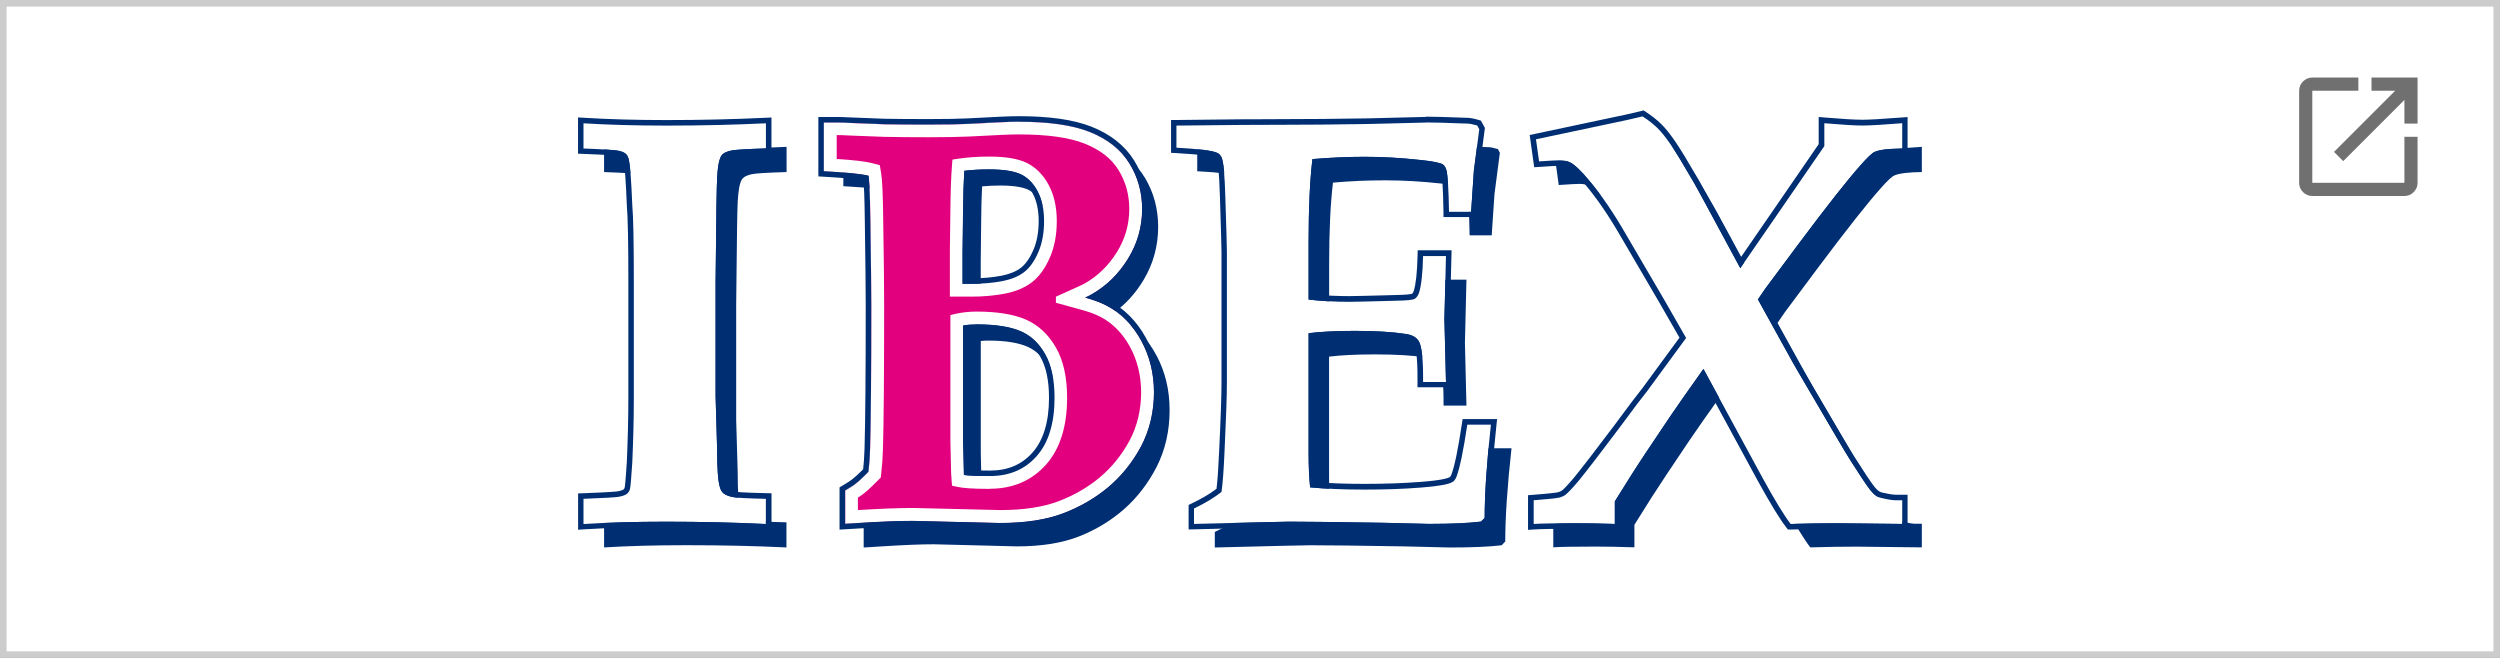 <?xml version="1.0" encoding="UTF-8"?><svg id="_レイヤー_2" xmlns="http://www.w3.org/2000/svg" width="380" height="100" viewBox="0 0 380 100"><rect x="0" y="0" width="380" height="100" fill="#808080" stroke="none"/><defs><style>.cls-1{fill:#fff;}.cls-2{fill:#e3007f;}.cls-3{fill:#ccc;}.cls-4{fill:#002e73;}.cls-5{fill:#707070;}</style></defs><g id="_レイヤー_1-2"><rect class="cls-1" x=".5" y=".5" width="379" height="99"/><path class="cls-3" d="M379,1v98H1V1h378M380,0H0v100h380V0h0Z"/><g id="IBEX-基本ロゴ"><path class="cls-4" d="M175.81,54.09c-1.34-2.57-3.17-4.48-5.42-5.7-.42-.23-.89-.44-1.41-.65,1.94-1.29,3.57-3.05,4.87-5.23,1.46-2.45,2.19-5.15,2.19-8.03,0-2.7-.66-5.18-1.97-7.39-1.35-2.26-3.44-3.99-6.23-5.14-2.6-1.06-6.06-1.58-10.59-1.58-1.12,0-3.36.1-7.27.33-1.34.07-3.24.11-5.81.11s-4.63-.02-6.35-.05l-5.18-.21c-.59-.04-1.24-.06-1.85-.06h-2.6v7.81l.75.05,1.69.11c2.26.15,3.48.31,4.12.43.07.8.15,3.73.2,7.35.09,6.24.13,10.39.13,13.06,0,10.31-.06,17.57-.17,21.57-.04,1.39-.11,2.31-.2,3.18l-.04.04c-.66.68-1.39,1.44-2.12,1.91l-.88.56-.39.24v6.42l.85-.05,1.91-.12c3.32-.21,5.89-.32,7.87-.32l12.67.32h0c3.76,0,6.94-.52,9.5-1.54,2.52-1,4.81-2.39,6.79-4.13,2-1.76,3.65-3.92,4.93-6.4,1.32-2.59,1.98-5.49,1.98-8.61s-.66-5.78-1.95-8.27ZM149.07,39.9l.07-6.36c.01-1.97.06-3.68.14-5.21.87-.09,1.82-.13,2.82-.13,2.46,0,3.7.38,4.3.69.81.42,1.46,1.14,1.99,2.18.56,1.11.84,2.51.84,4.16s-.26,3.17-.77,4.41c-.49,1.2-1.08,2.1-1.75,2.66-.68.57-1.61.98-2.78,1.22-1.33.28-2.8.41-4.38.41h-.48v-4.04ZM158.26,70.43c-1.55,1.84-3.56,2.73-6.13,2.73-1.21,0-2.2-.03-2.96-.09l-.09-4.32v-16.92c.38-.04.77-.06,1.16-.06,2.6,0,4.63.33,6.04.98,1.29.6,2.31,1.61,3.12,3.11.83,1.53,1.25,3.63,1.25,6.24,0,3.65-.8,6.46-2.38,8.33Z"/><path class="cls-4" d="M119.56,22.32v3.83c-2.98.09-4.73.2-5.3.33-.56.13-.96.29-1.19.48-.24.19-.4.43-.49.72-.21.49-.35,1.44-.44,2.83-.04.75-.08,2.17-.11,4.26-.09,7.14-.13,10.99-.13,11.54v17.55l.23,7.96c0,2.99.14,4.94.43,5.84.12.4.31.72.58.93.27.22.7.39,1.29.52.59.13,2.3.22,5.11.28v3.82c-4.74-.23-9.81-.34-15.19-.34-4.68,0-8.86.11-12.53.34v-3.82c3.1-.12,4.89-.21,5.36-.31.63-.11,1.05-.27,1.28-.47.22-.2.37-.44.43-.69.09-.35.21-1.71.35-4.1.16-3.48.23-6.7.23-9.67v-18.19c0-5.78-.07-9.49-.23-11.15-.15-3.68-.32-5.99-.51-6.92-.09-.38-.23-.67-.41-.87-.19-.21-.53-.37-1.04-.5-.51-.13-2.33-.25-5.46-.37v-3.83c3.67.23,7.87.35,12.62.35,5.33,0,10.36-.12,15.11-.35Z"/><path class="cls-4" d="M184.65,83.21v-2.35c1.71-.81,3.09-1.65,4.17-2.52.19-1.22.33-3.19.45-5.91.25-5,.37-8.62.37-10.88v-19.59c0-.75-.08-3.59-.23-8.49-.09-3.28-.29-5.28-.61-6.01-.15-.29-.35-.51-.64-.65-.78-.35-2.83-.61-6.18-.78v-3.36l10.09-.1c2-.01,3.91-.02,5.73-.02,3.98,0,8.4-.04,13.27-.13l8.82-.22c1.05,0,3.16.06,6.35.17.3,0,.77.1,1.44.29l.3.57-.82,6.27c-.02.44-.16,2.53-.42,6.27h-3.36c-.06-3.42-.19-5.52-.39-6.31-.12-.41-.29-.7-.52-.87-.38-.26-1.54-.5-3.49-.7-2.87-.31-5.68-.48-8.44-.48-2.59,0-5.23.11-7.93.35-.39,3.27-.58,7.42-.58,12.45v8.9c1.97.23,4.03.35,6.17.35.67,0,3.08-.06,7.22-.17,1.56-.03,2.49-.13,2.76-.3.28-.17.48-.48.63-.92.34-1.11.55-2.97.61-5.56h3.48l-.23,9.59.23,9.55h-3.48c.03-3.36-.2-5.42-.66-6.21-.36-.58-.98-.94-1.9-1.09-2.03-.32-4.63-.48-7.8-.48-2.84,0-5.19.11-7.04.34v18.2c0,2.03.07,3.78.23,5.24,2.32.23,5.08.35,8.26.35s5.96-.1,8.59-.31c2.62-.2,4.24-.49,4.85-.86.2-.12.39-.38.56-.78.52-1.39,1.07-4.03,1.64-7.91h3.6c-.63,5.74-.95,10.46-.95,14.17l-.55.57c-1.86.23-4.49.34-7.9.34l-6.99-.17c-6.88-.12-11.63-.17-14.24-.17-.68,0-5.52.11-14.49.34Z"/><path class="cls-4" d="M236.1,83.21v-3.59c2.22-.17,3.55-.31,3.99-.43.32-.08.57-.2.78-.34.38-.26,1.04-.96,1.99-2.08,1.27-1.56,3.33-4.23,6.18-8.02,2.21-3.01,3.67-4.93,4.35-5.77l5.88-8.02-3.32-5.82-5.77-9.87c-1.89-3.29-3.76-6.03-5.62-8.22-1.23-1.48-2.19-2.4-2.87-2.76-.46-.23-1-.34-1.63-.34-.43,0-1.47.06-3.13.17l-.47-3.36,11.28-2.39c1.86-.38,3.49-.74,4.91-1.09.9.58,1.66,1.17,2.26,1.76.61.6,1.3,1.45,2.06,2.57.77,1.11,1.93,3.02,3.49,5.72.17.29.9,1.61,2.17,3.96l4.89,9.06,5.65-8.19,7.12-10.37v-3.47c2.66.23,4.6.35,5.81.35,1.1,0,3.11-.12,6.02-.35v3.83c-2.07.03-3.46.2-4.18.52-.43.2-1.15.89-2.15,2.04-1.92,2.14-5.09,6.17-9.51,12.06l-4.97,6.67-1.13,1.65c.26.49,1.45,2.64,3.56,6.44,1.44,2.64,2.34,4.22,2.66,4.73l5.56,9.48c1.21,2.06,1.95,3.29,2.21,3.69,1.42,2.24,2.43,3.76,3.04,4.57.35.44.67.75.96.94.29.18.62.31,1,.36.9.2,1.55.31,1.95.31h1v3.59c-5.91-.07-9.22-.11-9.95-.11-2.12,0-4.45.04-7,.11-.93-1.18-2.35-3.51-4.26-6.98l-9-16.57c-2.31,3.24-4.02,5.67-5.12,7.3-1.1,1.64-2.31,3.44-3.62,5.4-1.32,1.97-2.9,4.45-4.74,7.42v3.42c-2.29-.07-4.24-.11-5.89-.11-3.23,0-5.38.04-6.45.11Z"/><path class="cls-1" d="M116.42,18.73v3.83c-2.97.09-4.73.2-5.3.33-.55.13-.95.29-1.19.48-.23.19-.4.43-.48.72-.21.49-.36,1.44-.44,2.83-.04.75-.08,2.18-.11,4.26-.09,7.14-.13,10.98-.13,11.54v17.55l.23,7.96c0,3,.14,4.94.43,5.84.11.41.31.72.58.94.28.22.7.39,1.29.53.59.13,2.3.22,5.11.28v3.83c-4.74-.23-9.8-.35-15.19-.35-4.68,0-8.86.12-12.53.35v-3.83c3.1-.12,4.89-.22,5.37-.31.63-.12,1.05-.28,1.27-.48.22-.2.36-.44.42-.69.09-.35.21-1.71.36-4.09.15-3.48.23-6.7.23-9.67v-18.2c0-5.77-.08-9.49-.23-11.14-.15-3.69-.32-6-.52-6.93-.09-.38-.22-.67-.41-.87-.19-.2-.53-.37-1.03-.5-.51-.13-2.32-.25-5.46-.37v-3.83c3.67.23,7.88.35,12.62.35,5.33,0,10.36-.12,15.1-.35Z"/><path class="cls-4" d="M116.42,18.73v3.83c-2.97.09-4.73.2-5.3.33-.55.13-.95.29-1.19.48-.23.19-.4.43-.48.72-.21.49-.36,1.44-.44,2.83-.04.75-.08,2.18-.11,4.26-.09,7.14-.13,10.98-.13,11.54v17.55l.23,7.96c0,3,.14,4.94.43,5.84.11.41.31.72.58.94.28.22.7.39,1.29.53.59.13,2.3.22,5.11.28v3.83c-4.74-.23-9.8-.35-15.19-.35-4.68,0-8.86.12-12.53.35v-3.83c3.1-.12,4.89-.22,5.37-.31.63-.12,1.05-.28,1.27-.48.22-.2.36-.44.42-.69.09-.35.21-1.71.36-4.09.15-3.48.23-6.7.23-9.67v-18.2c0-5.77-.08-9.49-.23-11.14-.15-3.69-.32-6-.52-6.93-.09-.38-.22-.67-.41-.87-.19-.2-.53-.37-1.03-.5-.51-.13-2.32-.25-5.46-.37v-3.83c3.67.23,7.88.35,12.62.35,5.33,0,10.36-.12,15.1-.35M87.86,17.84v5.52l.8.03c4.15.15,5.08.29,5.29.35.5.13.62.26.63.26.04.05.13.18.2.49.19.86.36,3.14.5,6.77.15,1.68.23,5.41.23,11.11v18.2c0,2.89-.08,6.13-.23,9.63-.2,3.14-.3,3.79-.33,3.92-.03.11-.08.2-.17.28-.01.01-.18.15-.87.28-.2.03-1.14.14-5.24.29l-.8.03v5.52l.89-.06c3.68-.23,7.88-.35,12.48-.35,5.28,0,10.38.12,15.15.35l.88.04v-5.52l-.82-.02c-3.43-.07-4.59-.18-4.96-.26-.59-.13-.85-.29-.95-.36-.14-.11-.23-.27-.3-.5-.19-.59-.4-2.01-.4-5.62l-.23-7.99v-17.52c0-.58.05-4.67.13-11.53.02-2.01.06-3.47.1-4.23.1-1.69.28-2.33.38-2.56l.02-.04v-.04c.05-.12.12-.22.23-.31.03-.02.23-.16.85-.31.34-.08,1.51-.2,5.13-.3l.81-.02v-5.51l-.88.04c-4.81.23-9.88.35-15.06.35-4.62,0-8.85-.12-12.56-.35l-.89-.05h0Z"/><path class="cls-1" d="M181.51,79.63v-2.35c1.71-.81,3.09-1.66,4.18-2.52.18-1.22.33-3.19.45-5.92.24-4.99.37-8.62.37-10.88v-19.59c0-.75-.08-3.58-.24-8.49-.09-3.28-.28-5.28-.6-6-.15-.29-.36-.51-.65-.65-.77-.35-2.83-.61-6.18-.79v-3.36l10.09-.1c2,0,3.91-.02,5.74-.02,3.98,0,8.4-.04,13.27-.12l8.82-.22c1.04,0,3.16.06,6.35.18.29,0,.77.1,1.43.29l.31.57-.82,6.27c-.02.44-.16,2.53-.42,6.27h-3.36c-.06-3.42-.19-5.53-.39-6.31-.11-.4-.29-.7-.52-.87-.38-.26-1.54-.5-3.48-.7-2.88-.32-5.68-.48-8.44-.48-2.58,0-5.23.12-7.93.35-.39,3.27-.58,7.42-.58,12.45v8.9c1.97.23,4.03.35,6.17.35.67,0,3.08-.06,7.22-.17,1.57-.03,2.49-.13,2.76-.3.27-.18.49-.48.64-.92.34-1.11.55-2.96.61-5.57h3.48l-.24,9.59.24,9.55h-3.48c.03-3.35-.19-5.43-.66-6.21-.36-.58-.99-.94-1.9-1.08-2.03-.32-4.63-.48-7.8-.48-2.85,0-5.19.12-7.04.35v18.2c0,2.03.07,3.77.23,5.23,2.32.23,5.08.35,8.26.35s5.96-.1,8.59-.31c2.63-.2,4.25-.49,4.84-.87.2-.12.39-.38.56-.78.52-1.39,1.06-4.03,1.64-7.91h3.59c-.63,5.73-.95,10.46-.95,14.17l-.56.56c-1.86.23-4.48.35-7.9.35l-6.99-.17c-6.89-.11-11.63-.17-14.24-.17-.68,0-5.52.12-14.49.35Z"/><path class="cls-4" d="M216.76,18.61c1.04,0,3.16.06,6.35.18.29,0,.77.1,1.43.29l.31.57-.82,6.27c-.02.44-.16,2.53-.42,6.27h-3.36c-.06-3.42-.19-5.53-.39-6.31-.11-.4-.29-.7-.52-.87-.38-.26-1.54-.5-3.48-.7-2.88-.32-5.68-.48-8.44-.48-2.58,0-5.23.12-7.93.35-.39,3.27-.58,7.42-.58,12.45v8.9c1.97.23,4.03.35,6.17.35.67,0,3.08-.06,7.22-.17,1.57-.03,2.49-.13,2.76-.3.27-.18.49-.48.64-.92.34-1.11.55-2.96.61-5.57h3.48l-.24,9.59.24,9.55h-3.48c.03-3.35-.19-5.43-.66-6.21-.36-.58-.99-.94-1.9-1.08-2.03-.32-4.63-.48-7.8-.48-2.85,0-5.19.12-7.04.35v18.2c0,2.03.07,3.77.23,5.23,2.32.23,5.08.35,8.26.35s5.96-.1,8.59-.31c2.63-.2,4.25-.49,4.84-.87.2-.12.39-.38.56-.78.52-1.39,1.06-4.03,1.64-7.91h3.59c-.63,5.73-.95,10.46-.95,14.17l-.56.56c-1.86.23-4.48.35-7.9.35l-6.99-.17c-6.89-.11-11.63-.17-14.24-.17-.68,0-5.52.12-14.49.35v-2.35c1.71-.81,3.09-1.66,4.18-2.52.18-1.22.33-3.19.45-5.92.24-4.99.37-8.62.37-10.88v-19.59c0-.75-.08-3.58-.24-8.49-.09-3.28-.28-5.28-.6-6-.15-.29-.36-.51-.65-.65-.77-.35-2.83-.61-6.18-.79v-3.36l10.09-.1c2,0,3.91-.02,5.74-.02,3.98,0,8.4-.04,13.27-.12l8.82-.22M216.76,17.77h-.02s-8.82.22-8.82.22c-4.77.08-9.23.12-13.25.12-1.37,0-2.79,0-4.26.02h-1.49s-10.09.11-10.09.11h-.83v4.99l.79.04c4.05.22,5.43.51,5.87.71.1.05.18.13.25.25.15.37.41,1.59.52,5.67.14,4.47.24,7.69.24,8.46v19.59c0,2.18-.12,5.72-.37,10.84-.11,2.47-.24,4.32-.39,5.51-1,.76-2.27,1.51-3.76,2.22l-.48.23v3.73l.86-.02c8.41-.21,13.77-.35,14.47-.35,2.47,0,6.99.06,14.23.17l6.98.17h.01c3.51,0,6.13-.12,8.01-.35l.29-.04.2-.21.56-.56.24-.24v-.34c0-3.62.32-8.36.94-14.08l.1-.93h-5.24l-.11.71c-.57,3.82-1.1,6.42-1.6,7.74-.12.28-.22.36-.22.36-.22.14-1.09.49-4.47.74-2.59.2-5.46.3-8.53.3-2.83,0-5.35-.09-7.5-.28-.11-1.26-.16-2.73-.16-4.47v-17.45c1.7-.17,3.78-.26,6.21-.26,3.12,0,5.7.16,7.67.47.66.1,1.09.33,1.32.7.17.28.57,1.43.53,5.76v.84s.84,0,.84,0h4.34l-.02-.86-.24-9.55.24-9.55.02-.86h-5.15l-.02.82c-.06,2.51-.25,4.3-.57,5.34-.07.2-.16.37-.26.45-.11.04-.59.16-2.35.19-3.87.11-6.49.17-7.21.17-1.83,0-3.62-.09-5.34-.26v-8.15c0-4.64.17-8.56.5-11.67,2.44-.19,4.85-.29,7.17-.29,2.7,0,5.51.16,8.35.47,2.57.26,3.06.52,3.1.55.03.02.12.16.19.41.12.47.29,1.92.36,6.1v.82h4.98l.05-.78c.25-3.63.39-5.74.42-6.25l.81-6.24.04-.27-.13-.24-.31-.57-.17-.31-.34-.1c-.76-.22-1.29-.32-1.66-.32-3.12-.12-5.27-.18-6.35-.18h0Z"/><path class="cls-1" d="M233.11,79.63v-3.6c2.22-.17,3.55-.31,3.98-.43.32-.09.57-.21.78-.35.37-.26,1.03-.95,1.99-2.08,1.28-1.56,3.34-4.23,6.18-8.02,2.22-3.01,3.68-4.93,4.36-5.77l5.88-8.02-3.33-5.81-5.78-9.88c-1.89-3.29-3.76-6.03-5.61-8.22-1.23-1.48-2.19-2.4-2.87-2.75-.46-.23-1-.35-1.63-.35-.43,0-1.47.06-3.13.17l-.47-3.36,11.29-2.39c1.86-.38,3.49-.74,4.91-1.09.9.58,1.65,1.16,2.26,1.76.61.59,1.3,1.45,2.06,2.57.77,1.12,1.93,3.03,3.49,5.73.17.29.9,1.61,2.17,3.96l4.89,9.06,5.65-8.19,7.13-10.36v-3.48c2.66.23,4.59.35,5.81.35,1.1,0,3.11-.12,6.03-.35v3.83c-2.07.03-3.46.2-4.18.52-.44.2-1.15.88-2.16,2.04-1.92,2.14-5.09,6.16-9.5,12.06l-4.97,6.68-1.13,1.65c.26.49,1.45,2.64,3.56,6.44,1.45,2.64,2.33,4.21,2.66,4.74l5.56,9.48c1.21,2.06,1.94,3.29,2.21,3.69,1.42,2.24,2.43,3.76,3.04,4.57.35.43.66.74.95.94.3.19.63.31,1,.37.9.21,1.55.3,1.96.3h1v3.6c-5.91-.07-9.23-.11-9.96-.11-2.11,0-4.45.04-7,.11-.93-1.19-2.35-3.51-4.26-6.98l-9-16.58c-2.31,3.24-4.02,5.68-5.12,7.31-1.1,1.63-2.3,3.44-3.62,5.4-1.32,1.97-2.89,4.44-4.73,7.42v3.43c-2.29-.07-4.25-.11-5.89-.11-3.23,0-5.38.04-6.44.11Z"/><path class="cls-4" d="M249.65,17.68c.9.58,1.65,1.16,2.26,1.76.61.59,1.3,1.45,2.06,2.57.77,1.12,1.93,3.03,3.49,5.73.17.29.9,1.61,2.17,3.96l4.89,9.06,5.65-8.19,7.13-10.36v-3.48c2.66.23,4.59.35,5.81.35,1.1,0,3.11-.12,6.03-.35v3.83c-2.07.03-3.46.2-4.18.52-.44.2-1.15.88-2.16,2.04-1.92,2.14-5.09,6.16-9.5,12.06l-4.97,6.68-1.13,1.65c.26.49,1.45,2.64,3.56,6.44,1.45,2.64,2.33,4.21,2.66,4.74l5.56,9.48c1.21,2.06,1.94,3.29,2.21,3.69,1.42,2.24,2.43,3.76,3.04,4.57.35.43.66.74.95.94.3.19.63.31,1,.37.9.21,1.55.3,1.96.3h1v3.6c-5.91-.07-9.23-.11-9.96-.11-2.11,0-4.45.04-7,.11-.93-1.19-2.35-3.51-4.26-6.98l-9-16.58c-2.31,3.24-4.02,5.68-5.12,7.31-1.1,1.63-2.3,3.44-3.62,5.4-1.32,1.97-2.89,4.44-4.73,7.42v3.43c-2.29-.07-4.25-.11-5.89-.11-3.23,0-5.38.04-6.44.11v-3.6c2.22-.17,3.55-.31,3.98-.43.32-.09.57-.21.78-.35.37-.26,1.03-.95,1.99-2.08,1.28-1.56,3.34-4.23,6.18-8.02,2.22-3.01,3.68-4.93,4.36-5.77l5.88-8.02-3.33-5.81-5.78-9.88c-1.89-3.29-3.76-6.03-5.61-8.22-1.23-1.48-2.19-2.4-2.87-2.75-.46-.23-1-.35-1.63-.35-.43,0-1.47.06-3.13.17l-.47-3.36,11.29-2.39c1.86-.38,3.49-.74,4.91-1.09M249.8,16.79l-.35.09c-1.41.35-3.05.71-4.88,1.08l-11.3,2.4-.76.16.11.77.47,3.36.11.77.78-.05c1.67-.12,2.68-.17,3.07-.17.5,0,.92.09,1.25.26.4.2,1.17.81,2.61,2.54,1.82,2.15,3.68,4.87,5.53,8.1l5.78,9.89,3.06,5.33-5.56,7.58c-.73.9-2.29,2.96-4.36,5.77-2.8,3.73-4.88,6.42-6.16,7.99-1.12,1.32-1.61,1.78-1.82,1.92-.13.09-.3.16-.53.23-.24.07-1.11.19-3.82.4l-.77.06v5.27l.89-.06c1.05-.07,3.2-.11,6.39-.11,1.62,0,3.54.04,5.87.11l.86.03v-4.06c1.84-2.97,3.34-5.33,4.59-7.19l2.33-3.47,1.29-1.93c.94-1.4,2.37-3.44,4.33-6.2l8.36,15.4c1.95,3.54,3.37,5.86,4.34,7.1l.26.33h.42c2.55-.09,4.9-.13,6.97-.13.7,0,3.76.03,9.94.11h.85s0-.84,0-.84v-4.43h-1.84c-.2,0-.69-.04-1.77-.28h-.03s-.03-.01-.03-.01c-.26-.04-.49-.12-.69-.25-.19-.13-.45-.39-.74-.75-.58-.76-1.56-2.24-2.99-4.5-.16-.25-.65-1.03-2.2-3.67l-5.56-9.49c-.23-.38-.87-1.49-2.64-4.72l-.46-.83c-1.43-2.57-2.4-4.33-2.85-5.16l.84-1.23,4.95-6.66c4.38-5.85,7.57-9.89,9.46-12,1.29-1.49,1.77-1.78,1.89-1.84.4-.18,1.41-.41,3.84-.45h.82v-5.57l-.9.07c-3.03.23-4.93.34-5.96.34-1.14,0-3.01-.11-5.74-.34l-.91-.08v4.13l-6.98,10.15-4.87,7.07-4.25-7.86c-1.17-2.17-1.98-3.66-2.18-3.99-1.61-2.77-2.76-4.66-3.52-5.77-.79-1.15-1.52-2.06-2.17-2.69-.66-.64-1.46-1.27-2.39-1.87l-.3-.19h0Z"/><path class="cls-2" d="M173.47,51.78c-1.32-2.41-3.11-4.22-5.32-5.35-.84-.44-1.9-.83-3.2-1.19.41-.18.75-.36,1.04-.53,2.19-1.25,4.03-3.05,5.45-5.34,1.44-2.32,2.17-4.87,2.17-7.59,0-2.54-.65-4.87-1.94-6.95-1.31-2.11-3.37-3.72-6.11-4.8-2.61-1.03-6.14-1.52-10.77-1.52-1.16,0-3.56.11-7.55.33-1.4.07-3.41.11-6.12.11s-4.92-.02-6.66-.05l-5.44-.21c-.6-.04-1.26-.06-1.9-.06h-1.89v7.41l1.77.11c3.29.21,4.56.45,5.02.57.09.5.23,2.04.28,6.81.09,6.27.14,10.43.14,13.07,0,10.31-.06,17.58-.18,21.59-.05,1.48-.13,2.48-.25,3.54-.09.09-.17.17-.26.26-.71.71-1.52,1.51-2.36,2.02l-.92.56v5.06l2-.12c3.5-.22,6.2-.32,8.28-.32l13.27.32h0c3.81,0,7.03-.5,9.61-1.48,2.55-.97,4.86-2.31,6.86-3.99,2.01-1.7,3.67-3.77,4.95-6.16,1.31-2.47,1.97-5.23,1.97-8.22s-.65-5.51-1.94-7.87ZM145.44,38.25l.08-6.35c.02-2.57.1-4.84.25-6.8,1.39-.22,2.95-.33,4.66-.33,2.37,0,4.15.29,5.33.88,1.19.59,2.15,1.57,2.89,2.94.73,1.38,1.1,3.05,1.1,5.01s-.32,3.65-.97,5.13c-.64,1.48-1.44,2.6-2.38,3.35-.95.75-2.18,1.27-3.7,1.58-1.53.3-3.18.45-4.97.45h-2.29v-5.86ZM158.25,70.01c-1.98,2.22-4.59,3.33-7.81,3.33-2.35,0-3.97-.1-4.82-.3-.05-.59-.08-.96-.08-1.1l-.11-4.81v-18.45c.94-.22,1.93-.33,3.01-.33,3.01,0,5.38.38,7.09,1.13,1.72.75,3.09,2.03,4.13,3.86,1.05,1.82,1.56,4.2,1.56,7.14,0,4.14-.99,7.31-2.98,9.53Z"/><path class="cls-1" d="M173.47,51.78c-1.32-2.41-3.11-4.22-5.32-5.35-.84-.44-1.9-.83-3.2-1.19.41-.18.75-.36,1.04-.53,2.19-1.25,4.03-3.05,5.45-5.34,1.44-2.32,2.17-4.87,2.17-7.59,0-2.54-.65-4.87-1.94-6.95-1.31-2.11-3.37-3.72-6.11-4.8-2.61-1.03-6.14-1.52-10.77-1.52-1.16,0-3.56.11-7.55.33-1.4.07-3.41.11-6.12.11s-4.92-.02-6.66-.05l-5.44-.21c-.6-.04-1.26-.06-1.9-.06h-1.89v7.41l1.77.11c3.29.21,4.56.45,5.02.57.09.5.23,2.04.28,6.81.09,6.27.14,10.43.14,13.07,0,10.31-.06,17.58-.18,21.59-.05,1.48-.13,2.48-.25,3.54-.09.09-.17.17-.26.26-.71.71-1.52,1.51-2.36,2.02l-.92.56v5.06l2-.12c3.5-.22,6.2-.32,8.28-.32l13.27.32h0c3.81,0,7.03-.5,9.61-1.48,2.55-.97,4.86-2.31,6.86-3.99,2.01-1.7,3.67-3.77,4.95-6.16,1.31-2.47,1.97-5.23,1.97-8.22s-.65-5.51-1.94-7.87ZM171.71,66.94c-1.17,2.17-2.68,4.05-4.49,5.58-1.84,1.54-3.96,2.77-6.3,3.66-2.35.9-5.35,1.35-8.87,1.35l-13.32-.32c-2.12,0-4.85.11-8.33.32v-1.89c1.04-.63,1.93-1.51,2.72-2.3l.13-.13.14-.14.48-.48.08-.67c.14-1.23.22-2.31.26-3.71.12-4.02.18-11.3.18-21.65,0-2.7-.04-6.86-.14-13.09-.04-3.78-.15-6.17-.31-7.12l-.21-1.24-1.21-.32c-.94-.25-2.74-.46-5.34-.63v-3.63c.57,0,1.16.02,1.76.06l5.47.21c1.82.04,4.01.06,6.7.06s4.77-.04,6.23-.11c3.98-.22,6.34-.32,7.44-.32,4.38,0,7.67.45,10.06,1.39,2.35.92,4.09,2.27,5.17,4.02,1.09,1.76,1.64,3.75,1.64,5.92,0,2.35-.63,4.55-1.88,6.56-1.25,2.01-2.85,3.59-4.79,4.7-.21.13-.5.27-.84.43l-3.64,1.64v.93l3.92,1.08c1.16.32,2.11.67,2.83,1.05,1.86.96,3.37,2.49,4.5,4.55,1.13,2.07,1.7,4.41,1.7,6.94,0,2.66-.59,5.12-1.74,7.3Z"/><path class="cls-1" d="M147.64,45.08h-3.26v-6.83l.08-6.36c.02-2.71.1-4.95.25-6.86l.06-.77.76-.12c1.43-.22,3.05-.34,4.81-.34,2.55,0,4.43.32,5.76.98,1.36.68,2.48,1.8,3.31,3.35.81,1.52,1.22,3.36,1.22,5.47s-.35,3.92-1.04,5.52c-.7,1.62-1.6,2.88-2.67,3.73-1.06.84-2.44,1.43-4.11,1.77-1.58.31-3.32.47-5.16.47ZM146.33,43.14h1.31c1.72,0,3.33-.14,4.78-.43,1.36-.27,2.46-.74,3.28-1.38.82-.65,1.52-1.65,2.1-2.98.59-1.35.88-2.95.88-4.74s-.33-3.32-.99-4.55c-.65-1.2-1.45-2.02-2.46-2.52-1.04-.51-2.69-.78-4.9-.78-1.35,0-2.61.07-3.74.21-.11,1.69-.17,3.65-.19,5.95l-.08,6.35v4.87Z"/><path class="cls-1" d="M150.44,74.31c-2.46,0-4.11-.11-5.04-.33l-.69-.16-.06-.71c-.05-.64-.08-1.03-.08-1.18l-.11-4.79v-19.25s.75-.18.75-.18c1.01-.23,2.09-.35,3.23-.35,3.12,0,5.64.41,7.48,1.21,1.91.83,3.45,2.27,4.59,4.27,1.12,1.95,1.69,4.52,1.69,7.62,0,4.36-1.08,7.78-3.22,10.18-2.17,2.42-5.04,3.65-8.53,3.65ZM146.54,72.2c.72.09,1.92.16,3.91.16,2.96,0,5.27-.98,7.08-3,1.81-2.03,2.73-5.02,2.73-8.88,0-2.76-.48-5-1.43-6.66-.94-1.65-2.14-2.78-3.67-3.45-1.59-.69-3.85-1.05-6.7-1.05-.71,0-1.39.05-2.03.16v17.65l.11,4.79c0,.06,0,.16.01.29Z"/><path class="cls-4" d="M154.78,18.5c4.63,0,8.15.5,10.77,1.52,2.75,1.08,4.8,2.69,6.11,4.8,1.28,2.07,1.94,4.41,1.94,6.95,0,2.72-.73,5.27-2.17,7.59-1.42,2.29-3.26,4.1-5.45,5.34-.28.17-.63.34-1.04.53,1.3.36,2.36.76,3.2,1.19,2.21,1.14,4,2.94,5.32,5.35,1.28,2.36,1.94,5.01,1.94,7.87s-.66,5.75-1.97,8.22c-1.28,2.39-2.94,4.46-4.95,6.16-2,1.68-4.31,3.02-6.86,3.99-2.58.98-5.79,1.48-9.61,1.48h0l-13.27-.32c-2.08,0-4.78.1-8.28.32l-2,.12v-5.06l.92-.56c.85-.51,1.65-1.31,2.36-2.02.09-.09.18-.18.26-.26.12-1.06.21-2.05.25-3.54.12-4.02.18-11.28.18-21.59,0-2.64-.04-6.79-.14-13.07-.06-4.77-.2-6.31-.28-6.81-.46-.12-1.72-.36-5.02-.57l-1.77-.11v-7.41h1.89c.64,0,1.3.02,1.9.06l5.44.21c1.74.04,3.92.05,6.66.05s4.72-.04,6.12-.11c3.99-.22,6.39-.33,7.55-.33M154.78,17.66c-1.17,0-3.51.1-7.6.33-1.4.07-3.39.11-6.08.11s-4.84-.02-6.64-.05l-5.42-.21c-.62-.04-1.29-.06-1.93-.06h-2.72v9.03l.78.05,1.77.11c2.36.15,3.64.31,4.31.43.07.8.16,2.5.2,6.12.09,6.22.14,10.37.14,13.06,0,10.32-.06,17.58-.18,21.57-.04,1.38-.12,2.3-.21,3.18l-.06.06c-.68.67-1.45,1.43-2.21,1.89l-.92.56-.4.24v6.42l.89-.05,2-.12c3.46-.21,6.15-.32,8.23-.32l13.25.32h0c3.93,0,7.26-.52,9.93-1.54,2.64-1,5.02-2.39,7.1-4.13,2.09-1.77,3.82-3.92,5.15-6.4,1.38-2.6,2.07-5.49,2.07-8.61s-.69-5.78-2.04-8.27c-1.4-2.56-3.31-4.48-5.67-5.7-.44-.23-.93-.44-1.47-.65,2.02-1.29,3.73-3.05,5.09-5.23,1.52-2.45,2.3-5.15,2.3-8.03,0-2.69-.69-5.18-2.06-7.39-1.41-2.26-3.6-3.99-6.52-5.14-2.72-1.06-6.34-1.58-11.07-1.58h0Z"/><path class="cls-4" d="M150.34,26.57c2.6,0,3.91.38,4.55.69.85.42,1.54,1.14,2.1,2.18.59,1.11.89,2.51.89,4.16s-.27,3.17-.81,4.41c-.52,1.2-1.14,2.09-1.85,2.66-.72.57-1.7.98-2.94,1.23-1.4.27-2.96.41-4.63.41h-.51v-4.04s.08-6.36.08-6.36c.01-1.96.06-3.67.15-5.21.92-.09,1.92-.13,2.98-.13M150.34,25.74c-1.36,0-2.63.07-3.77.21-.11,1.71-.17,3.67-.19,5.96l-.08,6.35v4.88h1.34c1.72,0,3.34-.14,4.79-.43,1.36-.27,2.47-.74,3.29-1.39.82-.65,1.53-1.65,2.1-2.98.59-1.35.88-2.95.88-4.74s-.33-3.32-.99-4.55c-.65-1.2-1.46-2.03-2.47-2.53-1.05-.52-2.7-.78-4.92-.78h0Z"/><path class="cls-4" d="M148.44,50.14c2.75,0,4.89.33,6.39.98,1.37.6,2.44,1.61,3.3,3.11.88,1.53,1.32,3.63,1.32,6.24,0,3.65-.85,6.45-2.52,8.33-1.64,1.84-3.76,2.73-6.48,2.73-1.28,0-2.33-.03-3.13-.09l-.1-4.32v-16.92c.4-.04.81-.06,1.23-.06M148.44,49.31c-.72,0-1.41.05-2.06.16v17.65l.11,4.79c0,.06,0,.16.02.29.72.09,1.92.16,3.94.16,2.97,0,5.3-.98,7.11-3.01,1.81-2.03,2.73-5.02,2.73-8.88,0-2.76-.48-5-1.43-6.66-.94-1.66-2.15-2.79-3.69-3.46-1.6-.7-3.86-1.05-6.72-1.05h0Z"/></g><path class="cls-5" d="M351.47,29.79c-.55,0-1.02-.2-1.41-.59-.39-.39-.59-.86-.59-1.41v-14c0-.55.2-1.02.59-1.41.39-.39.86-.59,1.41-.59h7v2h-7v14h14v-7h2v7c0,.55-.2,1.02-.59,1.41-.39.39-.86.59-1.41.59h-14ZM356.17,24.49l-1.4-1.4,9.3-9.3h-3.6v-2h7v7h-2v-3.6l-9.3,9.3Z"/></g></svg>